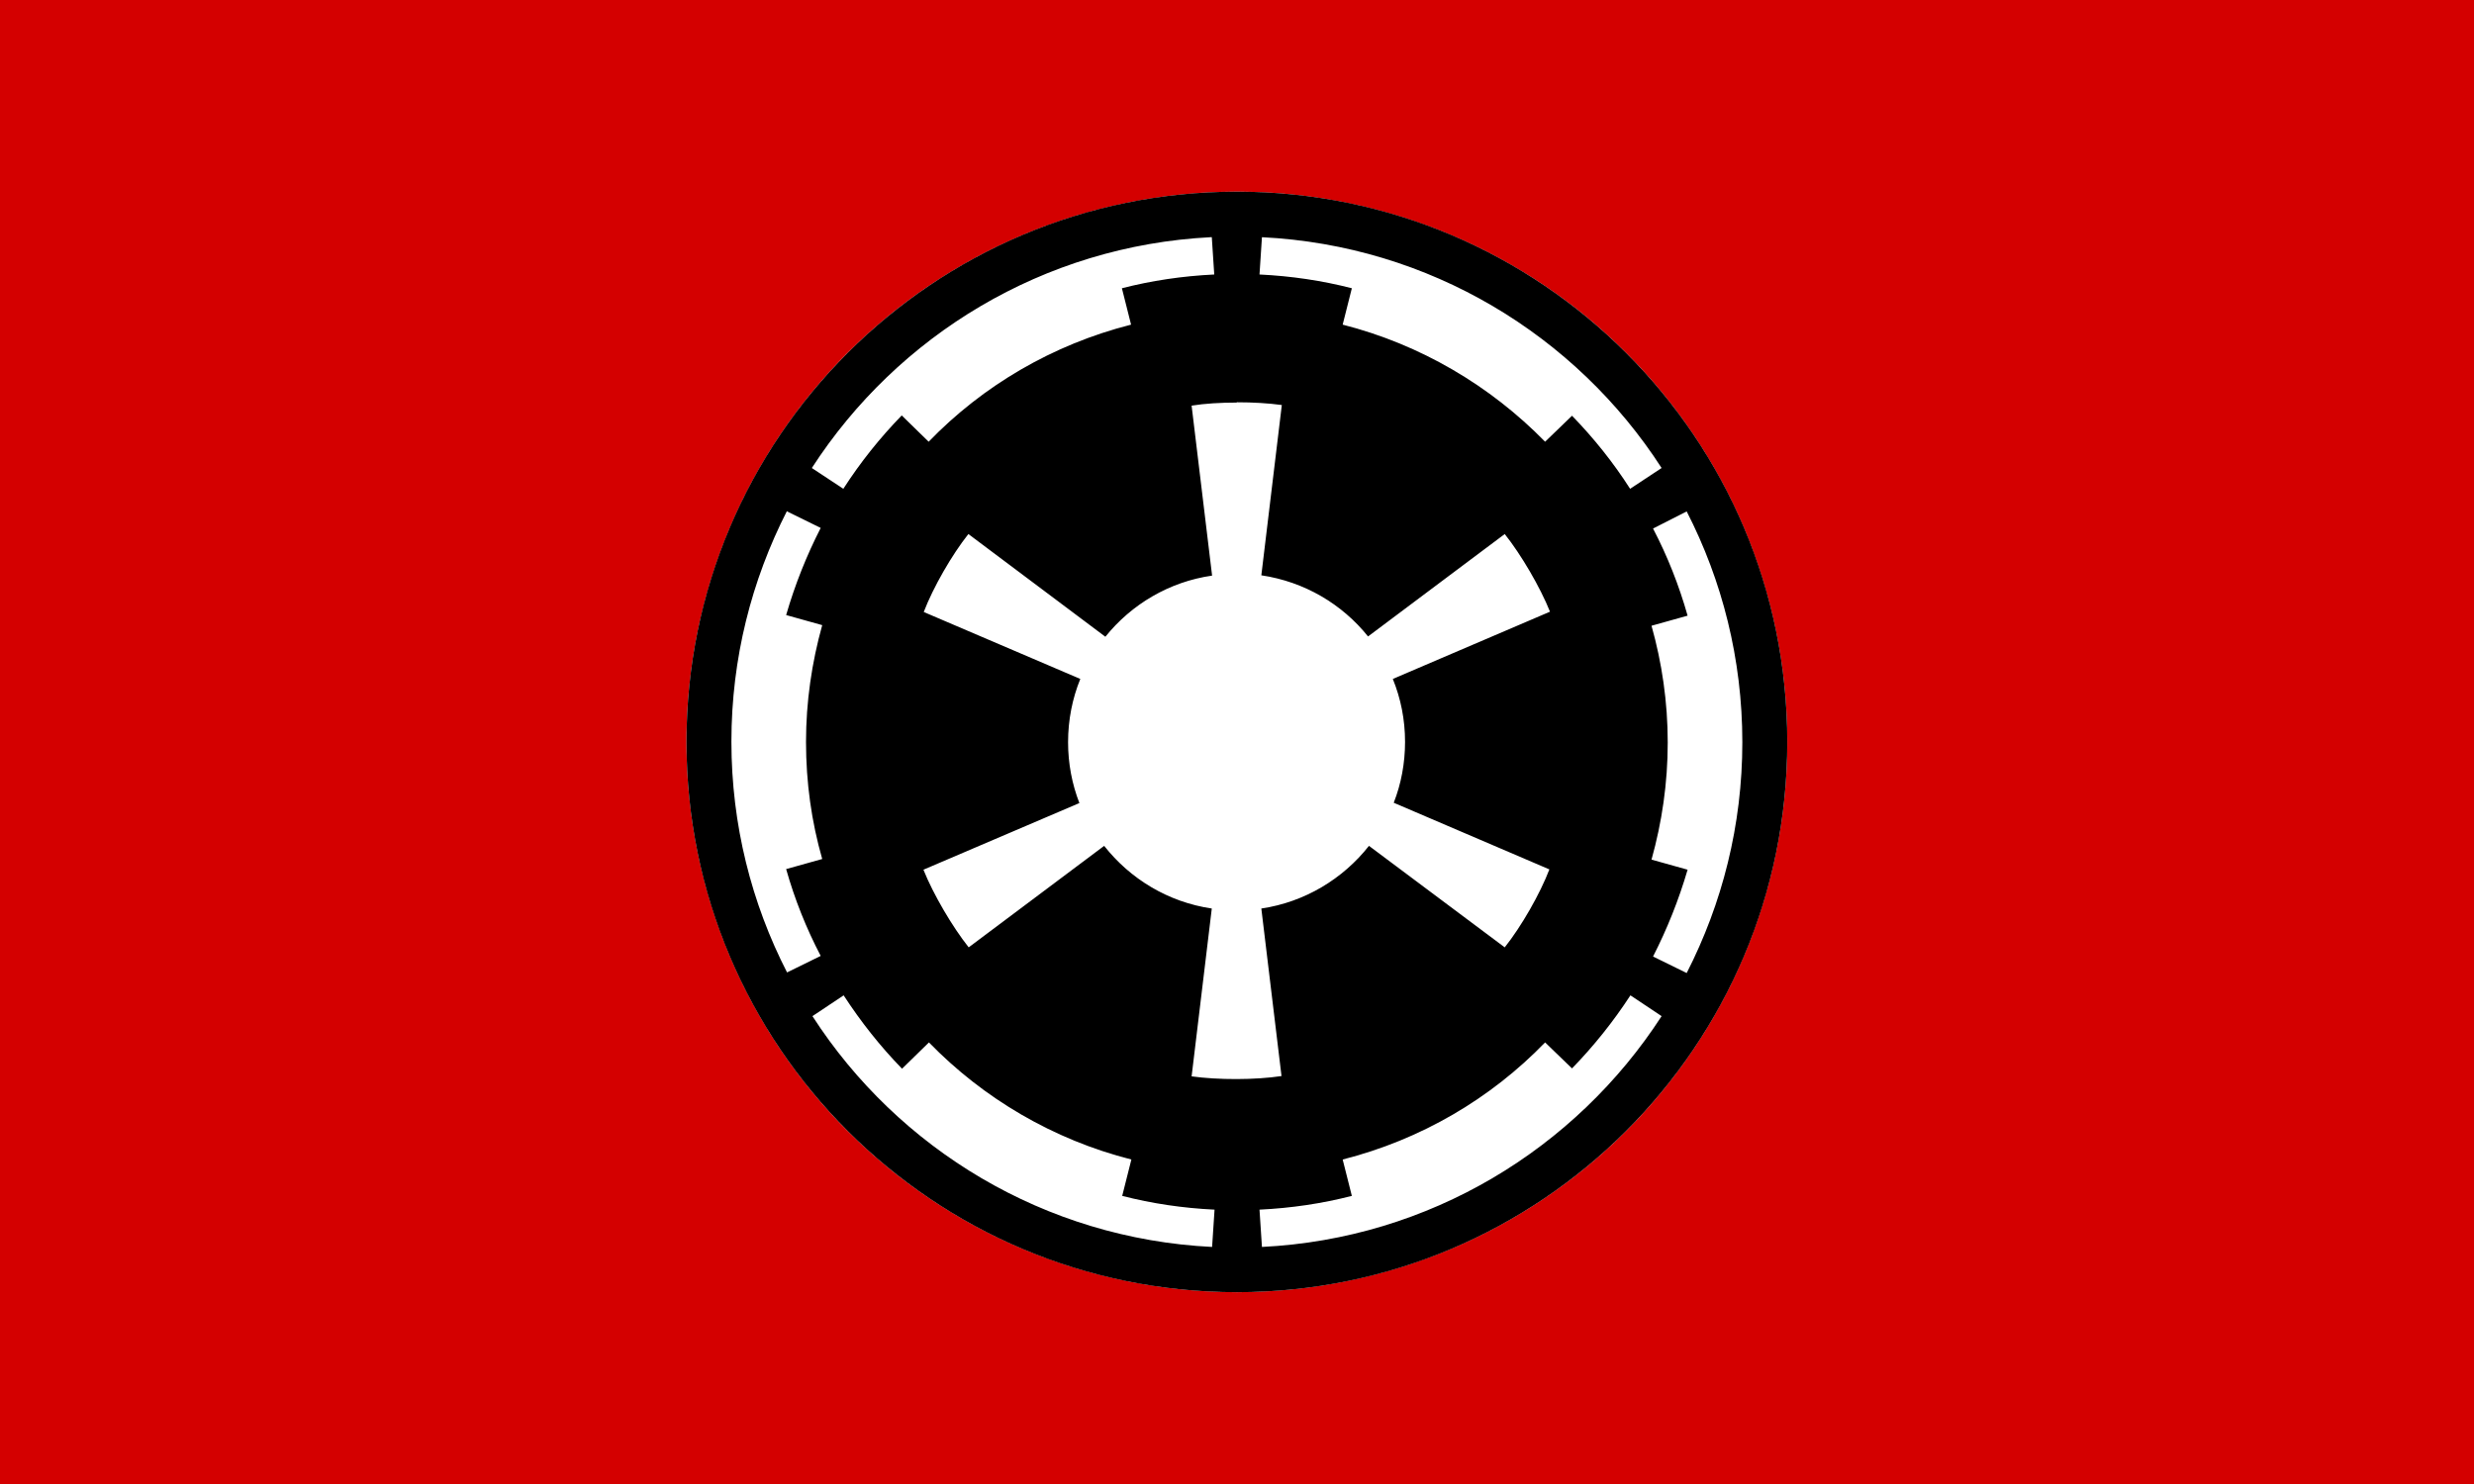 <svg height="600" width="1000" xmlns="http://www.w3.org/2000/svg"><path d="m0 0h1000v600h-1000z" fill="#d40000" stroke-width="1.054"/><g transform="matrix(1.236 0 0 1.236 -56.25 -70.833)"><circle cx="450" cy="300" fill="#fff" r="180"/><path d="m450 120c-99.4 0-180 80.6-180 180s80.6 180 180 180 180-80.6 180-180-80.6-180-180-180zm-8.5 14.9h.3l.8 12.2c-10.4.5-20.5 2-30.2 4.5l3 11.9c-25.6 6.5-48.4 19.9-66.2 38.3l-8.8-8.6c-7.1 7.3-13.5 15.3-19.1 24l-10.3-6.8c28-43.3 75.7-72.7 130.4-75.5zm16.7 0c54.8 2.7 102.7 32.1 130.7 75.5l-10.3 6.8c-5.5-8.6-11.9-16.6-19-23.9l-8.8 8.5c-17.9-18.3-40.7-31.8-66.2-38.3l3-11.9c-9.7-2.5-19.8-4-30.2-4.5zm-8.2 54c5.2 0 10.4.3 14.7.9l-6.7 55.7c14.1 2.1 26.4 9.4 34.9 20l44.7-33.5c5.4 6.8 11.6 17.4 14.8 25.4l-51.4 22c2.6 6.4 4 13.3 4 20.6 0 7-1.3 13.8-3.7 19.9l50.9 21.8c-3.1 8.1-9.2 18.7-14.6 25.5l-44.4-33.2c-8.5 10.8-21 18.4-35.2 20.5l6.6 54.8c-8.6 1.3-20.8 1.3-29.4.1l6.6-54.9c-14.3-2.1-26.7-9.7-35.2-20.5l-44.3 33.2c-5.4-6.8-11.6-17.4-14.8-25.4l51-21.8c-2.4-6.2-3.7-12.9-3.7-19.9 0-7.3 1.4-14.3 4-20.7l-51.2-21.9c3.1-8.1 9.2-18.7 14.6-25.5l44.8 33.6c8.5-10.6 20.9-18 34.9-20l-6.7-55.6c4.3-.7 9.5-1 14.7-1zm-147.1 35.7 11 5.4c-4.6 9-8.4 18.5-11.3 28.5l11.8 3.3c-3.4 12.2-5.3 25-5.3 38.2 0 13.3 1.8 26.1 5.3 38.3l-11.8 3.3c2.8 9.9 6.6 19.4 11.3 28.4l-11 5.4c-11.6-22.6-18.2-48.3-18.2-75.5s6.6-52.8 18.2-75.5zm294.2 0c11.6 22.6 18.2 48.3 18.2 75.5s-6.6 52.8-18.2 75.5l-11-5.4c4.6-9 8.4-18.5 11.3-28.4l-11.8-3.3c3.4-12.2 5.3-25 5.3-38.3s-1.9-26.1-5.3-38.2l11.8-3.3c-2.8-9.9-6.6-19.5-11.3-28.5zm-275.7 158.3c5.6 8.6 11.9 16.6 19.1 24l8.8-8.6c17.8 18.3 40.6 31.8 66.2 38.3l-3 11.9c9.7 2.5 19.8 4 30.2 4.5l-.8 12.2c-54.8-2.7-102.7-32.1-130.7-75.5zm257.3 0 10.2 6.8c-28.1 43.4-75.9 72.8-130.7 75.5l-.8-12.2c10.4-.5 20.5-2 30.2-4.5l-3-11.9c25.6-6.5 48.4-19.9 66.2-38.3l8.8 8.5c7.1-7.3 13.5-15.3 19.1-23.9z"/></g></svg>